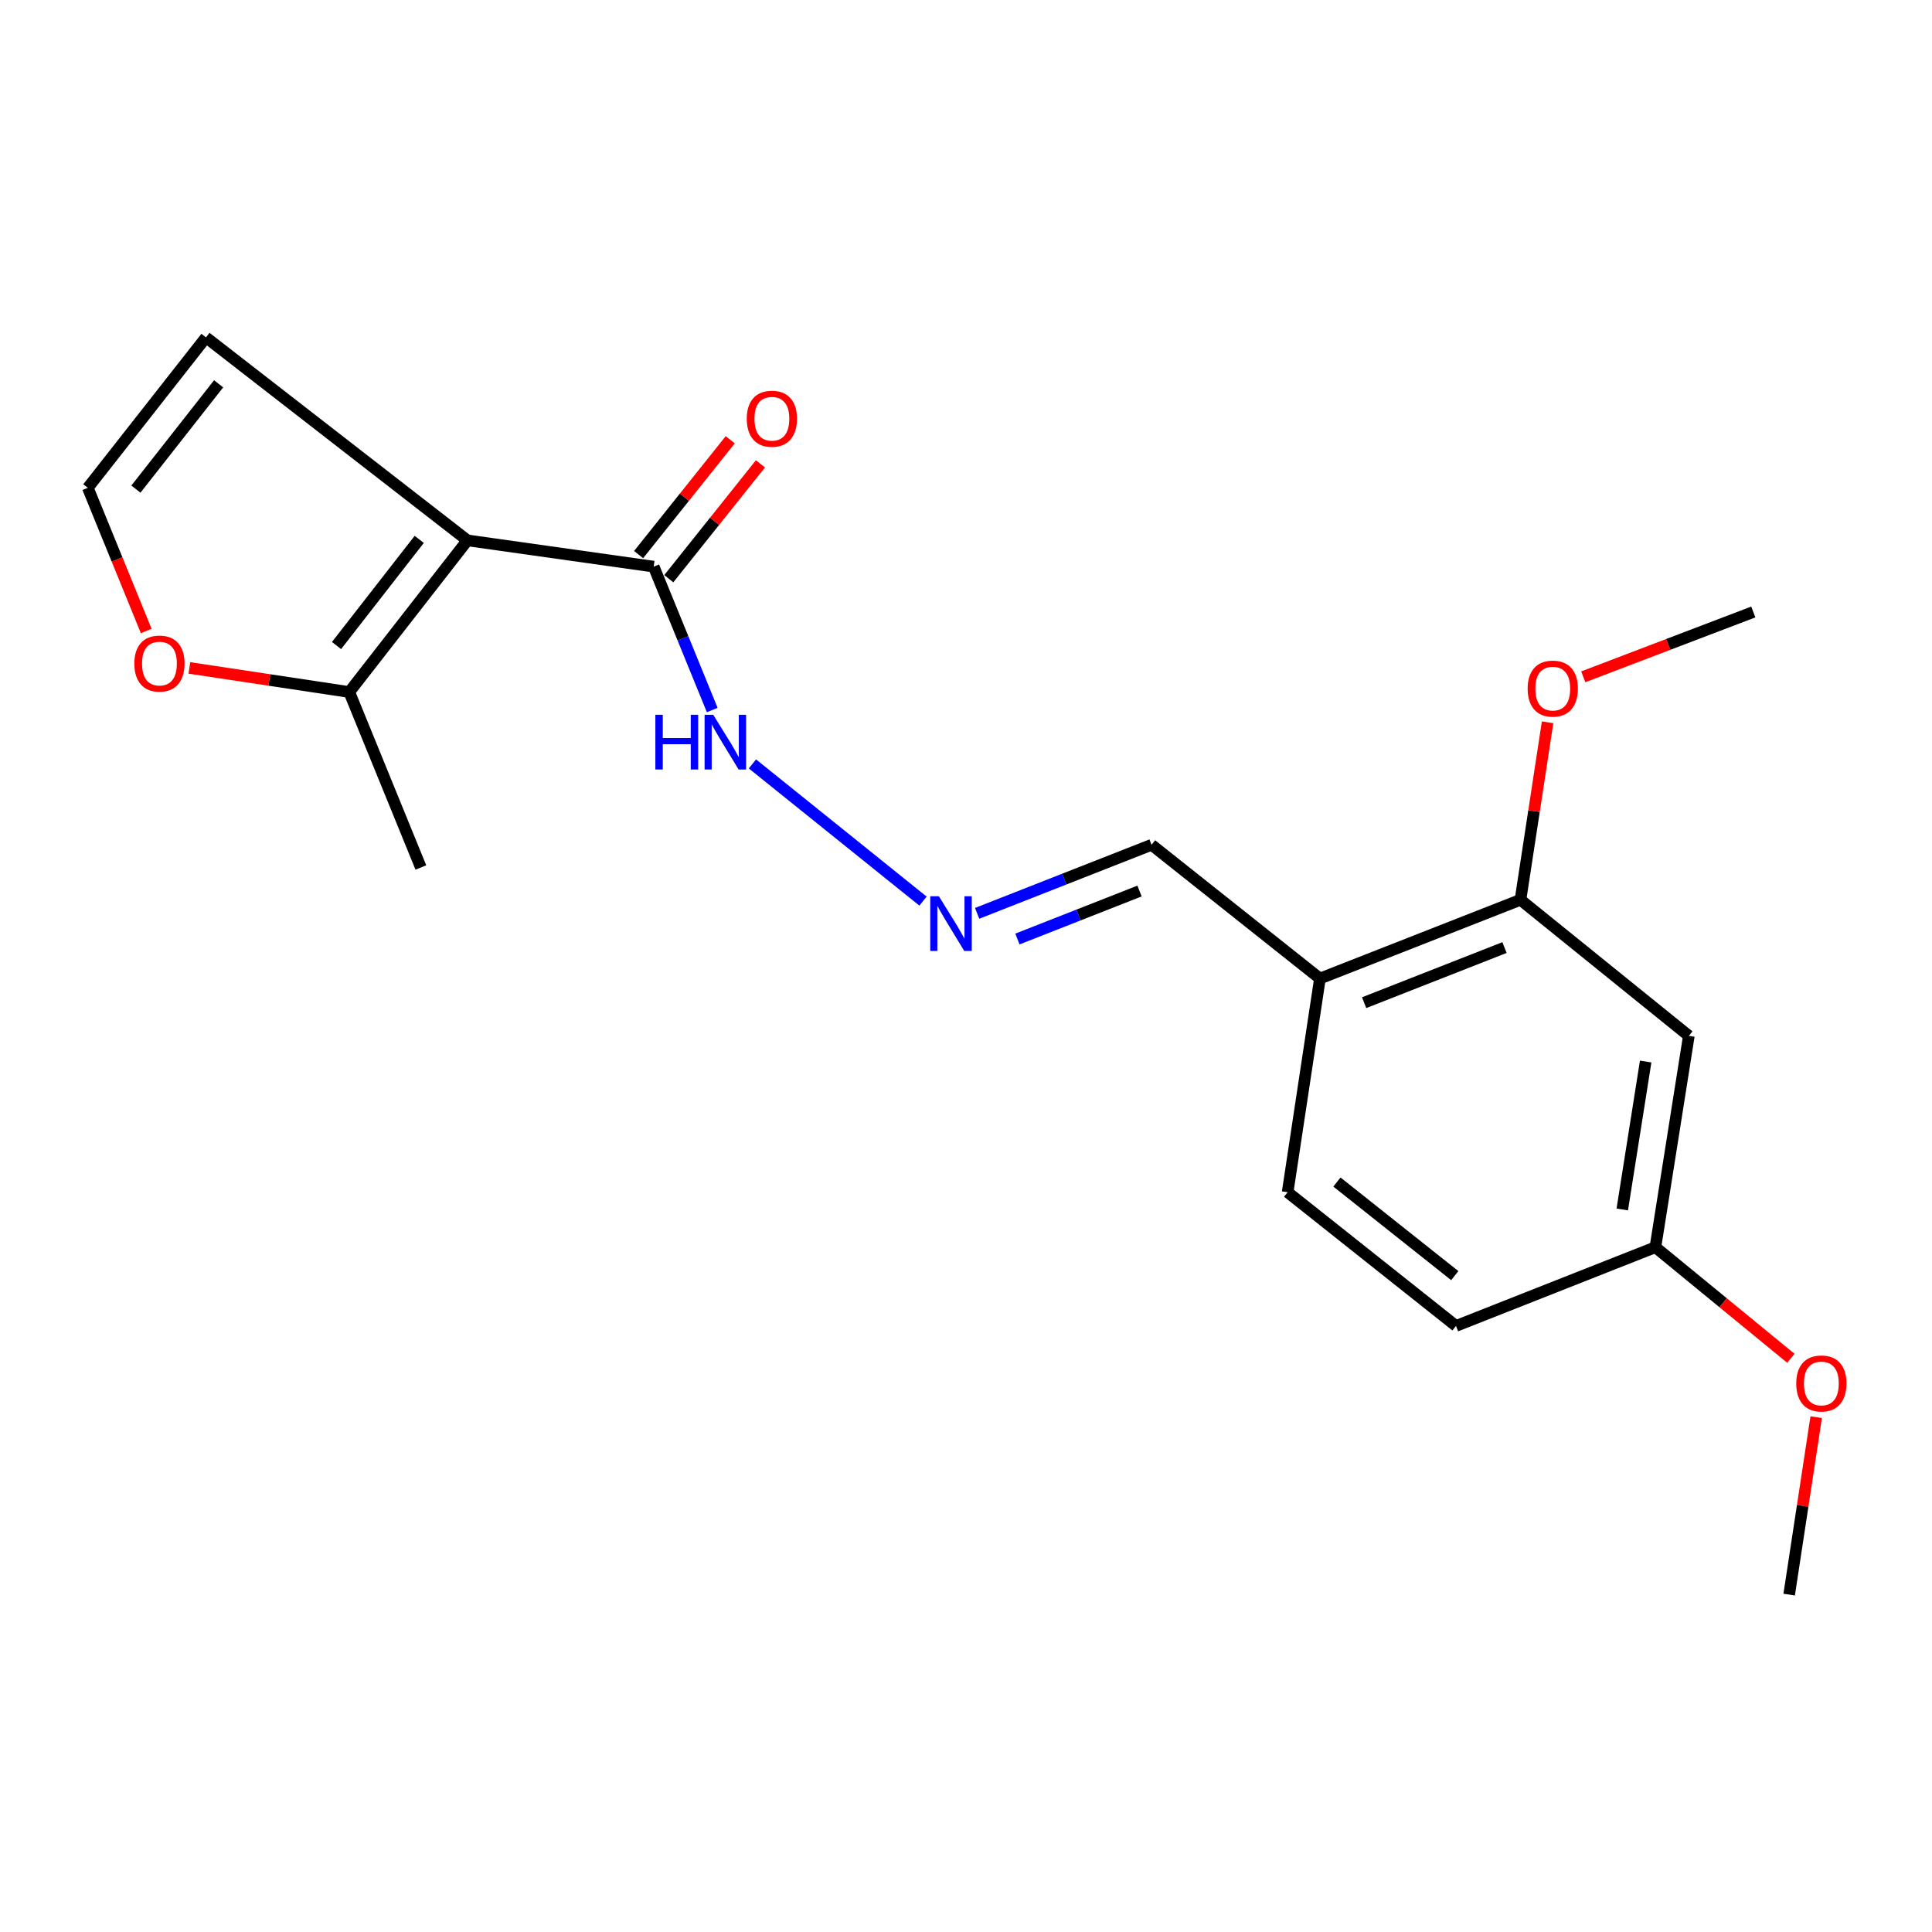 <?xml version='1.0' encoding='iso-8859-1'?>
<svg version='1.1' baseProfile='full'
              xmlns='http://www.w3.org/2000/svg'
                      xmlns:rdkit='http://www.rdkit.org/xml'
                      xmlns:xlink='http://www.w3.org/1999/xlink'
                  xml:space='preserve'
width='1000px' height='1000px' viewBox='0 0 1000 1000'>
<!-- END OF HEADER -->
<rect style='opacity:1.0;fill:#FFFFFF;stroke:none' width='1000' height='1000' x='0' y='0'> </rect>
<path class='bond-0' d='M 241.944,279.697 L 338.356,293.292' style='fill:none;fill-rule:evenodd;stroke:#000000;stroke-width:6px;stroke-linecap:butt;stroke-linejoin:miter;stroke-opacity:1' />
<path class='bond-1' d='M 241.944,279.697 L 180.776,358.192' style='fill:none;fill-rule:evenodd;stroke:#000000;stroke-width:6px;stroke-linecap:butt;stroke-linejoin:miter;stroke-opacity:1' />
<path class='bond-1' d='M 216.998,279.182 L 174.18,334.129' style='fill:none;fill-rule:evenodd;stroke:#000000;stroke-width:6px;stroke-linecap:butt;stroke-linejoin:miter;stroke-opacity:1' />
<path class='bond-4' d='M 241.944,279.697 L 106.612,174.632' style='fill:none;fill-rule:evenodd;stroke:#000000;stroke-width:6px;stroke-linecap:butt;stroke-linejoin:miter;stroke-opacity:1' />
<path class='bond-9' d='M 338.356,293.292 L 353.503,330.404' style='fill:none;fill-rule:evenodd;stroke:#000000;stroke-width:6px;stroke-linecap:butt;stroke-linejoin:miter;stroke-opacity:1' />
<path class='bond-9' d='M 353.503,330.404 L 368.651,367.515' style='fill:none;fill-rule:evenodd;stroke:#0000FF;stroke-width:6px;stroke-linecap:butt;stroke-linejoin:miter;stroke-opacity:1' />
<path class='bond-10' d='M 346.169,299.528 L 369.885,269.813' style='fill:none;fill-rule:evenodd;stroke:#000000;stroke-width:6px;stroke-linecap:butt;stroke-linejoin:miter;stroke-opacity:1' />
<path class='bond-10' d='M 369.885,269.813 L 393.6,240.099' style='fill:none;fill-rule:evenodd;stroke:#FF0000;stroke-width:6px;stroke-linecap:butt;stroke-linejoin:miter;stroke-opacity:1' />
<path class='bond-10' d='M 330.542,287.056 L 354.258,257.342' style='fill:none;fill-rule:evenodd;stroke:#000000;stroke-width:6px;stroke-linecap:butt;stroke-linejoin:miter;stroke-opacity:1' />
<path class='bond-10' d='M 354.258,257.342 L 377.974,227.627' style='fill:none;fill-rule:evenodd;stroke:#FF0000;stroke-width:6px;stroke-linecap:butt;stroke-linejoin:miter;stroke-opacity:1' />
<path class='bond-6' d='M 180.776,358.192 L 139.395,351.951' style='fill:none;fill-rule:evenodd;stroke:#000000;stroke-width:6px;stroke-linecap:butt;stroke-linejoin:miter;stroke-opacity:1' />
<path class='bond-6' d='M 139.395,351.951 L 98.015,345.71' style='fill:none;fill-rule:evenodd;stroke:#FF0000;stroke-width:6px;stroke-linecap:butt;stroke-linejoin:miter;stroke-opacity:1' />
<path class='bond-17' d='M 180.776,358.192 L 217.841,449.006' style='fill:none;fill-rule:evenodd;stroke:#000000;stroke-width:6px;stroke-linecap:butt;stroke-linejoin:miter;stroke-opacity:1' />
<path class='bond-2' d='M 786.993,465.734 L 683.195,506.487' style='fill:none;fill-rule:evenodd;stroke:#000000;stroke-width:6px;stroke-linecap:butt;stroke-linejoin:miter;stroke-opacity:1' />
<path class='bond-2' d='M 778.73,490.457 L 706.071,518.984' style='fill:none;fill-rule:evenodd;stroke:#000000;stroke-width:6px;stroke-linecap:butt;stroke-linejoin:miter;stroke-opacity:1' />
<path class='bond-7' d='M 786.993,465.734 L 874.141,536.166' style='fill:none;fill-rule:evenodd;stroke:#000000;stroke-width:6px;stroke-linecap:butt;stroke-linejoin:miter;stroke-opacity:1' />
<path class='bond-15' d='M 786.993,465.734 L 794.012,419.799' style='fill:none;fill-rule:evenodd;stroke:#000000;stroke-width:6px;stroke-linecap:butt;stroke-linejoin:miter;stroke-opacity:1' />
<path class='bond-15' d='M 794.012,419.799 L 801.031,373.864' style='fill:none;fill-rule:evenodd;stroke:#FF0000;stroke-width:6px;stroke-linecap:butt;stroke-linejoin:miter;stroke-opacity:1' />
<path class='bond-3' d='M 683.195,506.487 L 596.046,437.266' style='fill:none;fill-rule:evenodd;stroke:#000000;stroke-width:6px;stroke-linecap:butt;stroke-linejoin:miter;stroke-opacity:1' />
<path class='bond-12' d='M 683.195,506.487 L 666.478,617.094' style='fill:none;fill-rule:evenodd;stroke:#000000;stroke-width:6px;stroke-linecap:butt;stroke-linejoin:miter;stroke-opacity:1' />
<path class='bond-8' d='M 106.612,174.632 L 45.455,252.495' style='fill:none;fill-rule:evenodd;stroke:#000000;stroke-width:6px;stroke-linecap:butt;stroke-linejoin:miter;stroke-opacity:1' />
<path class='bond-8' d='M 113.161,198.661 L 70.351,253.165' style='fill:none;fill-rule:evenodd;stroke:#000000;stroke-width:6px;stroke-linecap:butt;stroke-linejoin:miter;stroke-opacity:1' />
<path class='bond-5' d='M 477.75,466.412 L 389.454,395.405' style='fill:none;fill-rule:evenodd;stroke:#0000FF;stroke-width:6px;stroke-linecap:butt;stroke-linejoin:miter;stroke-opacity:1' />
<path class='bond-11' d='M 505.765,472.746 L 550.906,455.006' style='fill:none;fill-rule:evenodd;stroke:#0000FF;stroke-width:6px;stroke-linecap:butt;stroke-linejoin:miter;stroke-opacity:1' />
<path class='bond-11' d='M 550.906,455.006 L 596.046,437.266' style='fill:none;fill-rule:evenodd;stroke:#000000;stroke-width:6px;stroke-linecap:butt;stroke-linejoin:miter;stroke-opacity:1' />
<path class='bond-11' d='M 526.62,486.032 L 558.219,473.614' style='fill:none;fill-rule:evenodd;stroke:#0000FF;stroke-width:6px;stroke-linecap:butt;stroke-linejoin:miter;stroke-opacity:1' />
<path class='bond-11' d='M 558.219,473.614 L 589.817,461.196' style='fill:none;fill-rule:evenodd;stroke:#000000;stroke-width:6px;stroke-linecap:butt;stroke-linejoin:miter;stroke-opacity:1' />
<path class='bond-20' d='M 75.688,326.601 L 60.571,289.548' style='fill:none;fill-rule:evenodd;stroke:#FF0000;stroke-width:6px;stroke-linecap:butt;stroke-linejoin:miter;stroke-opacity:1' />
<path class='bond-20' d='M 60.571,289.548 L 45.455,252.495' style='fill:none;fill-rule:evenodd;stroke:#000000;stroke-width:6px;stroke-linecap:butt;stroke-linejoin:miter;stroke-opacity:1' />
<path class='bond-21' d='M 874.141,536.166 L 856.836,645.551' style='fill:none;fill-rule:evenodd;stroke:#000000;stroke-width:6px;stroke-linecap:butt;stroke-linejoin:miter;stroke-opacity:1' />
<path class='bond-21' d='M 851.798,549.449 L 839.684,626.019' style='fill:none;fill-rule:evenodd;stroke:#000000;stroke-width:6px;stroke-linecap:butt;stroke-linejoin:miter;stroke-opacity:1' />
<path class='bond-14' d='M 666.478,617.094 L 753.626,686.304' style='fill:none;fill-rule:evenodd;stroke:#000000;stroke-width:6px;stroke-linecap:butt;stroke-linejoin:miter;stroke-opacity:1' />
<path class='bond-14' d='M 691.984,611.819 L 752.988,660.266' style='fill:none;fill-rule:evenodd;stroke:#000000;stroke-width:6px;stroke-linecap:butt;stroke-linejoin:miter;stroke-opacity:1' />
<path class='bond-13' d='M 856.836,645.551 L 753.626,686.304' style='fill:none;fill-rule:evenodd;stroke:#000000;stroke-width:6px;stroke-linecap:butt;stroke-linejoin:miter;stroke-opacity:1' />
<path class='bond-16' d='M 856.836,645.551 L 891.894,674.303' style='fill:none;fill-rule:evenodd;stroke:#000000;stroke-width:6px;stroke-linecap:butt;stroke-linejoin:miter;stroke-opacity:1' />
<path class='bond-16' d='M 891.894,674.303 L 926.952,703.055' style='fill:none;fill-rule:evenodd;stroke:#FF0000;stroke-width:6px;stroke-linecap:butt;stroke-linejoin:miter;stroke-opacity:1' />
<path class='bond-18' d='M 819.487,350.322 L 863.497,333.542' style='fill:none;fill-rule:evenodd;stroke:#FF0000;stroke-width:6px;stroke-linecap:butt;stroke-linejoin:miter;stroke-opacity:1' />
<path class='bond-18' d='M 863.497,333.542 L 907.508,316.762' style='fill:none;fill-rule:evenodd;stroke:#000000;stroke-width:6px;stroke-linecap:butt;stroke-linejoin:miter;stroke-opacity:1' />
<path class='bond-19' d='M 940.06,733.52 L 933.064,779.444' style='fill:none;fill-rule:evenodd;stroke:#FF0000;stroke-width:6px;stroke-linecap:butt;stroke-linejoin:miter;stroke-opacity:1' />
<path class='bond-19' d='M 933.064,779.444 L 926.068,825.368' style='fill:none;fill-rule:evenodd;stroke:#000000;stroke-width:6px;stroke-linecap:butt;stroke-linejoin:miter;stroke-opacity:1' />
<path  class='atom-6' d='M 485.977 463.903
L 495.257 478.903
Q 496.177 480.383, 497.657 483.063
Q 499.137 485.743, 499.217 485.903
L 499.217 463.903
L 502.977 463.903
L 502.977 492.223
L 499.097 492.223
L 489.137 475.823
Q 487.977 473.903, 486.737 471.703
Q 485.537 469.503, 485.177 468.823
L 485.177 492.223
L 481.497 492.223
L 481.497 463.903
L 485.977 463.903
' fill='#0000FF'/>
<path  class='atom-7' d='M 69.531 343.455
Q 69.531 336.655, 72.891 332.855
Q 76.251 329.055, 82.531 329.055
Q 88.811 329.055, 92.171 332.855
Q 95.531 336.655, 95.531 343.455
Q 95.531 350.335, 92.131 354.255
Q 88.731 358.135, 82.531 358.135
Q 76.291 358.135, 72.891 354.255
Q 69.531 350.375, 69.531 343.455
M 82.531 354.935
Q 86.851 354.935, 89.171 352.055
Q 91.531 349.135, 91.531 343.455
Q 91.531 337.895, 89.171 335.095
Q 86.851 332.255, 82.531 332.255
Q 78.211 332.255, 75.851 335.055
Q 73.531 337.855, 73.531 343.455
Q 73.531 349.175, 75.851 352.055
Q 78.211 354.935, 82.531 354.935
' fill='#FF0000'/>
<path  class='atom-10' d='M 339.212 369.968
L 343.052 369.968
L 343.052 382.008
L 357.532 382.008
L 357.532 369.968
L 361.372 369.968
L 361.372 398.288
L 357.532 398.288
L 357.532 385.208
L 343.052 385.208
L 343.052 398.288
L 339.212 398.288
L 339.212 369.968
' fill='#0000FF'/>
<path  class='atom-10' d='M 369.172 369.968
L 378.452 384.968
Q 379.372 386.448, 380.852 389.128
Q 382.332 391.808, 382.412 391.968
L 382.412 369.968
L 386.172 369.968
L 386.172 398.288
L 382.292 398.288
L 372.332 381.888
Q 371.172 379.968, 369.932 377.768
Q 368.732 375.568, 368.372 374.888
L 368.372 398.288
L 364.692 398.288
L 364.692 369.968
L 369.172 369.968
' fill='#0000FF'/>
<path  class='atom-11' d='M 386.524 216.731
Q 386.524 209.931, 389.884 206.131
Q 393.244 202.331, 399.524 202.331
Q 405.804 202.331, 409.164 206.131
Q 412.524 209.931, 412.524 216.731
Q 412.524 223.611, 409.124 227.531
Q 405.724 231.411, 399.524 231.411
Q 393.284 231.411, 389.884 227.531
Q 386.524 223.651, 386.524 216.731
M 399.524 228.211
Q 403.844 228.211, 406.164 225.331
Q 408.524 222.411, 408.524 216.731
Q 408.524 211.171, 406.164 208.371
Q 403.844 205.531, 399.524 205.531
Q 395.204 205.531, 392.844 208.331
Q 390.524 211.131, 390.524 216.731
Q 390.524 222.451, 392.844 225.331
Q 395.204 228.211, 399.524 228.211
' fill='#FF0000'/>
<path  class='atom-16' d='M 790.71 356.417
Q 790.71 349.617, 794.07 345.817
Q 797.43 342.017, 803.71 342.017
Q 809.99 342.017, 813.35 345.817
Q 816.71 349.617, 816.71 356.417
Q 816.71 363.297, 813.31 367.217
Q 809.91 371.097, 803.71 371.097
Q 797.47 371.097, 794.07 367.217
Q 790.71 363.337, 790.71 356.417
M 803.71 367.897
Q 808.03 367.897, 810.35 365.017
Q 812.71 362.097, 812.71 356.417
Q 812.71 350.857, 810.35 348.057
Q 808.03 345.217, 803.71 345.217
Q 799.39 345.217, 797.03 348.017
Q 794.71 350.817, 794.71 356.417
Q 794.71 362.137, 797.03 365.017
Q 799.39 367.897, 803.71 367.897
' fill='#FF0000'/>
<path  class='atom-17' d='M 929.729 716.074
Q 929.729 709.274, 933.089 705.474
Q 936.449 701.674, 942.729 701.674
Q 949.009 701.674, 952.369 705.474
Q 955.729 709.274, 955.729 716.074
Q 955.729 722.954, 952.329 726.874
Q 948.929 730.754, 942.729 730.754
Q 936.489 730.754, 933.089 726.874
Q 929.729 722.994, 929.729 716.074
M 942.729 727.554
Q 947.049 727.554, 949.369 724.674
Q 951.729 721.754, 951.729 716.074
Q 951.729 710.514, 949.369 707.714
Q 947.049 704.874, 942.729 704.874
Q 938.409 704.874, 936.049 707.674
Q 933.729 710.474, 933.729 716.074
Q 933.729 721.794, 936.049 724.674
Q 938.409 727.554, 942.729 727.554
' fill='#FF0000'/>
</svg>
